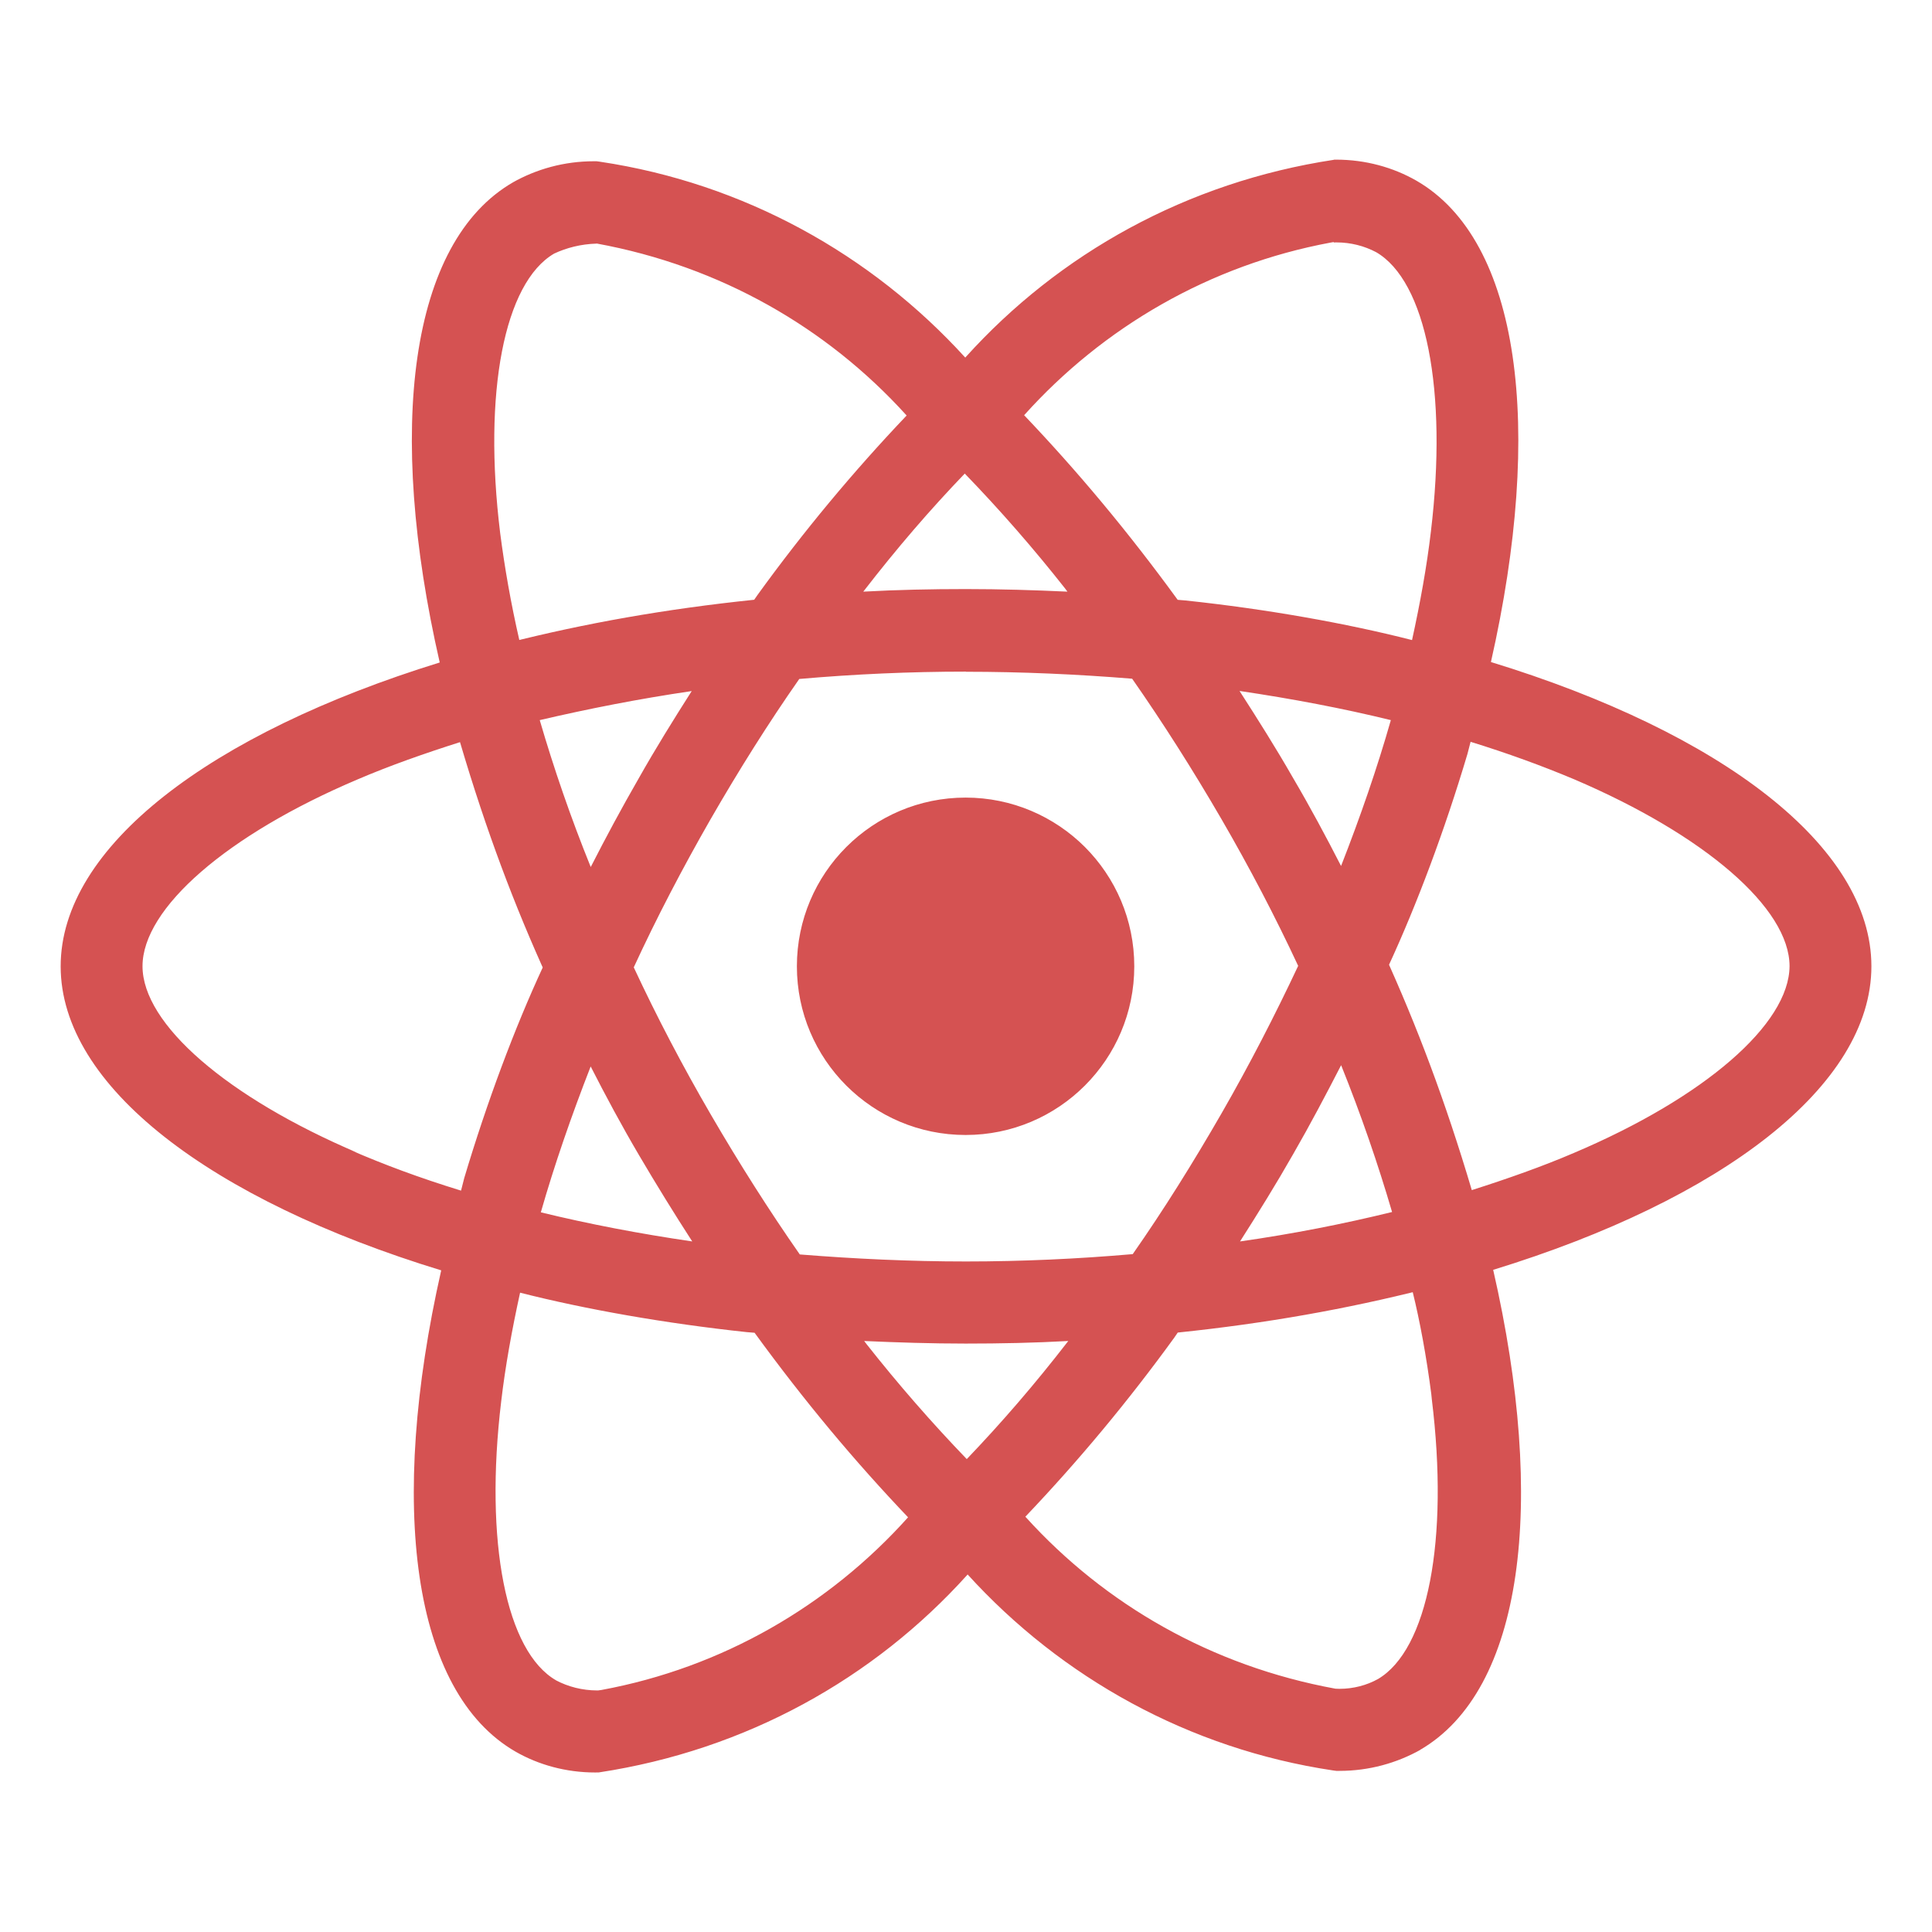 <svg width="30" height="30" viewBox="0 0 30 30" fill="none" xmlns="http://www.w3.org/2000/svg">
<path d="M13.419 20.823C13.934 20.846 14.461 20.863 14.995 20.863C15.534 20.863 16.066 20.852 16.588 20.823C16.066 21.498 15.55 22.095 15.005 22.664L15.012 22.657C14.47 22.094 13.948 21.496 13.457 20.873L13.419 20.823ZM8.077 20.073C9.092 20.331 10.331 20.55 11.594 20.685L11.717 20.695C12.491 21.758 13.272 22.692 14.111 23.572L14.101 23.56C12.872 24.932 11.214 25.896 9.338 26.242L9.286 26.249C9.282 26.249 9.279 26.249 9.275 26.249C9.042 26.249 8.823 26.192 8.631 26.091L8.638 26.094C7.858 25.649 7.52 23.946 7.783 21.757C7.846 21.218 7.949 20.65 8.076 20.072L8.077 20.073ZM21.936 20.061C22.046 20.505 22.151 21.071 22.225 21.647L22.233 21.727C22.502 23.916 22.17 25.617 21.397 26.072C21.224 26.168 21.018 26.224 20.799 26.224C20.777 26.224 20.756 26.223 20.734 26.222H20.737C18.812 25.87 17.155 24.913 15.928 23.558L15.922 23.551C16.746 22.686 17.522 21.753 18.234 20.771L18.288 20.692C19.672 20.548 20.912 20.325 22.12 20.02L21.936 20.06V20.061ZM9.173 16.562C9.407 17.021 9.653 17.479 9.923 17.938C10.192 18.395 10.467 18.841 10.749 19.277C9.935 19.158 9.149 19.008 8.398 18.825C8.609 18.087 8.874 17.323 9.172 16.56L9.173 16.562ZM20.824 16.538C21.134 17.308 21.398 18.076 21.616 18.82C20.866 19.004 20.074 19.16 19.255 19.277C19.536 18.837 19.817 18.384 20.081 17.92C20.344 17.464 20.59 16.997 20.826 16.538L20.824 16.538ZM7.143 11.524C7.552 12.909 7.991 14.068 8.501 15.186L8.431 15.015C7.994 15.957 7.562 17.109 7.208 18.295L7.159 18.488C6.497 18.284 5.965 18.084 5.446 17.86L5.554 17.902C3.525 17.038 2.213 15.903 2.213 15.003C2.213 14.103 3.525 12.962 5.554 12.102C6.046 11.891 6.586 11.701 7.143 11.524ZM22.836 11.519C23.403 11.694 23.942 11.89 24.446 12.102C26.475 12.969 27.788 14.103 27.788 15.003C27.782 15.903 26.47 17.041 24.441 17.902C23.949 18.113 23.41 18.303 22.854 18.48C22.441 17.09 22.002 15.932 21.493 14.812L21.565 14.989C22 14.047 22.433 12.895 22.786 11.709L22.836 11.516V11.519ZM19.247 10.729C20.062 10.85 20.846 10.998 21.597 11.182C21.386 11.923 21.123 12.684 20.824 13.447C20.59 12.991 20.344 12.531 20.074 12.072C19.811 11.613 19.529 11.166 19.248 10.73L19.247 10.729ZM10.742 10.729C10.461 11.17 10.18 11.622 9.917 12.088C9.654 12.545 9.407 13.004 9.173 13.463C8.862 12.695 8.599 11.929 8.381 11.182C9.131 11.007 9.921 10.851 10.741 10.731L10.742 10.729ZM15 10.431C15.867 10.431 16.731 10.47 17.58 10.539C18.056 11.221 18.518 11.947 18.966 12.718C19.401 13.468 19.799 14.228 20.158 14.998C19.797 15.766 19.402 16.533 18.971 17.283C18.526 18.056 18.066 18.792 17.589 19.474C16.735 19.548 15.871 19.588 14.999 19.588C14.132 19.588 13.269 19.547 12.419 19.479C11.944 18.798 11.48 18.068 11.034 17.301C10.598 16.551 10.2 15.791 9.841 15.021C10.196 14.251 10.598 13.482 11.028 12.731C11.473 11.958 11.934 11.225 12.411 10.543C13.264 10.468 14.128 10.429 15 10.429V10.431ZM14.982 7.355C15.526 7.917 16.047 8.514 16.538 9.137L16.575 9.187C16.06 9.163 15.533 9.147 14.999 9.147C14.46 9.147 13.928 9.158 13.405 9.187C13.927 8.512 14.442 7.914 14.989 7.345L14.981 7.353L14.982 7.355ZM9.263 3.781C11.187 4.133 12.844 5.091 14.071 6.444L14.078 6.452C13.254 7.318 12.477 8.251 11.766 9.234L11.711 9.313C10.329 9.457 9.088 9.678 7.881 9.983L8.065 9.943C7.933 9.369 7.836 8.813 7.767 8.28C7.498 6.092 7.83 4.39 8.604 3.938C8.797 3.847 9.023 3.79 9.261 3.783H9.264L9.263 3.781ZM20.71 3.758V3.765C20.722 3.765 20.736 3.764 20.751 3.764C20.975 3.764 21.186 3.819 21.371 3.917L21.364 3.913C22.144 4.36 22.482 6.063 22.219 8.253C22.156 8.792 22.053 9.36 21.926 9.939C20.909 9.679 19.671 9.458 18.407 9.324L18.287 9.314C17.513 8.251 16.731 7.316 15.892 6.436L15.903 6.447C17.132 5.078 18.788 4.115 20.66 3.767L20.712 3.758L20.71 3.758ZM20.715 2.481C18.426 2.828 16.444 3.94 14.996 5.544L14.989 5.553C13.531 3.95 11.549 2.845 9.316 2.511L9.264 2.504C9.251 2.504 9.236 2.504 9.221 2.504C8.761 2.504 8.329 2.625 7.955 2.837L7.968 2.83C6.357 3.759 5.996 6.654 6.828 10.287C3.262 11.389 0.942 13.149 0.942 15.005C0.942 16.867 3.274 18.633 6.851 19.726C6.026 23.373 6.394 26.273 8.008 27.201C8.363 27.404 8.788 27.523 9.241 27.523C9.262 27.523 9.282 27.523 9.302 27.522H9.299C11.589 27.174 13.57 26.062 15.018 24.457L15.025 24.448C16.483 26.052 18.465 27.157 20.698 27.491L20.751 27.498C20.765 27.498 20.783 27.498 20.8 27.498C21.257 27.498 21.687 27.378 22.06 27.169L22.046 27.175C23.656 26.247 24.018 23.352 23.186 19.718C26.74 18.626 29.059 16.862 29.059 15.004C29.059 13.141 26.727 11.376 23.151 10.28C23.976 6.637 23.607 3.734 21.993 2.805C21.635 2.6 21.206 2.479 20.748 2.479C20.736 2.479 20.724 2.479 20.711 2.479H20.713L20.715 2.481ZM17.613 15.005C17.613 16.451 16.44 17.624 14.994 17.624C13.547 17.624 12.374 16.451 12.374 15.005C12.374 13.558 13.547 12.385 14.994 12.385C15.717 12.385 16.372 12.679 16.846 13.152C17.32 13.627 17.613 14.281 17.613 15.005Z" fill="#D55252"/>
</svg>
